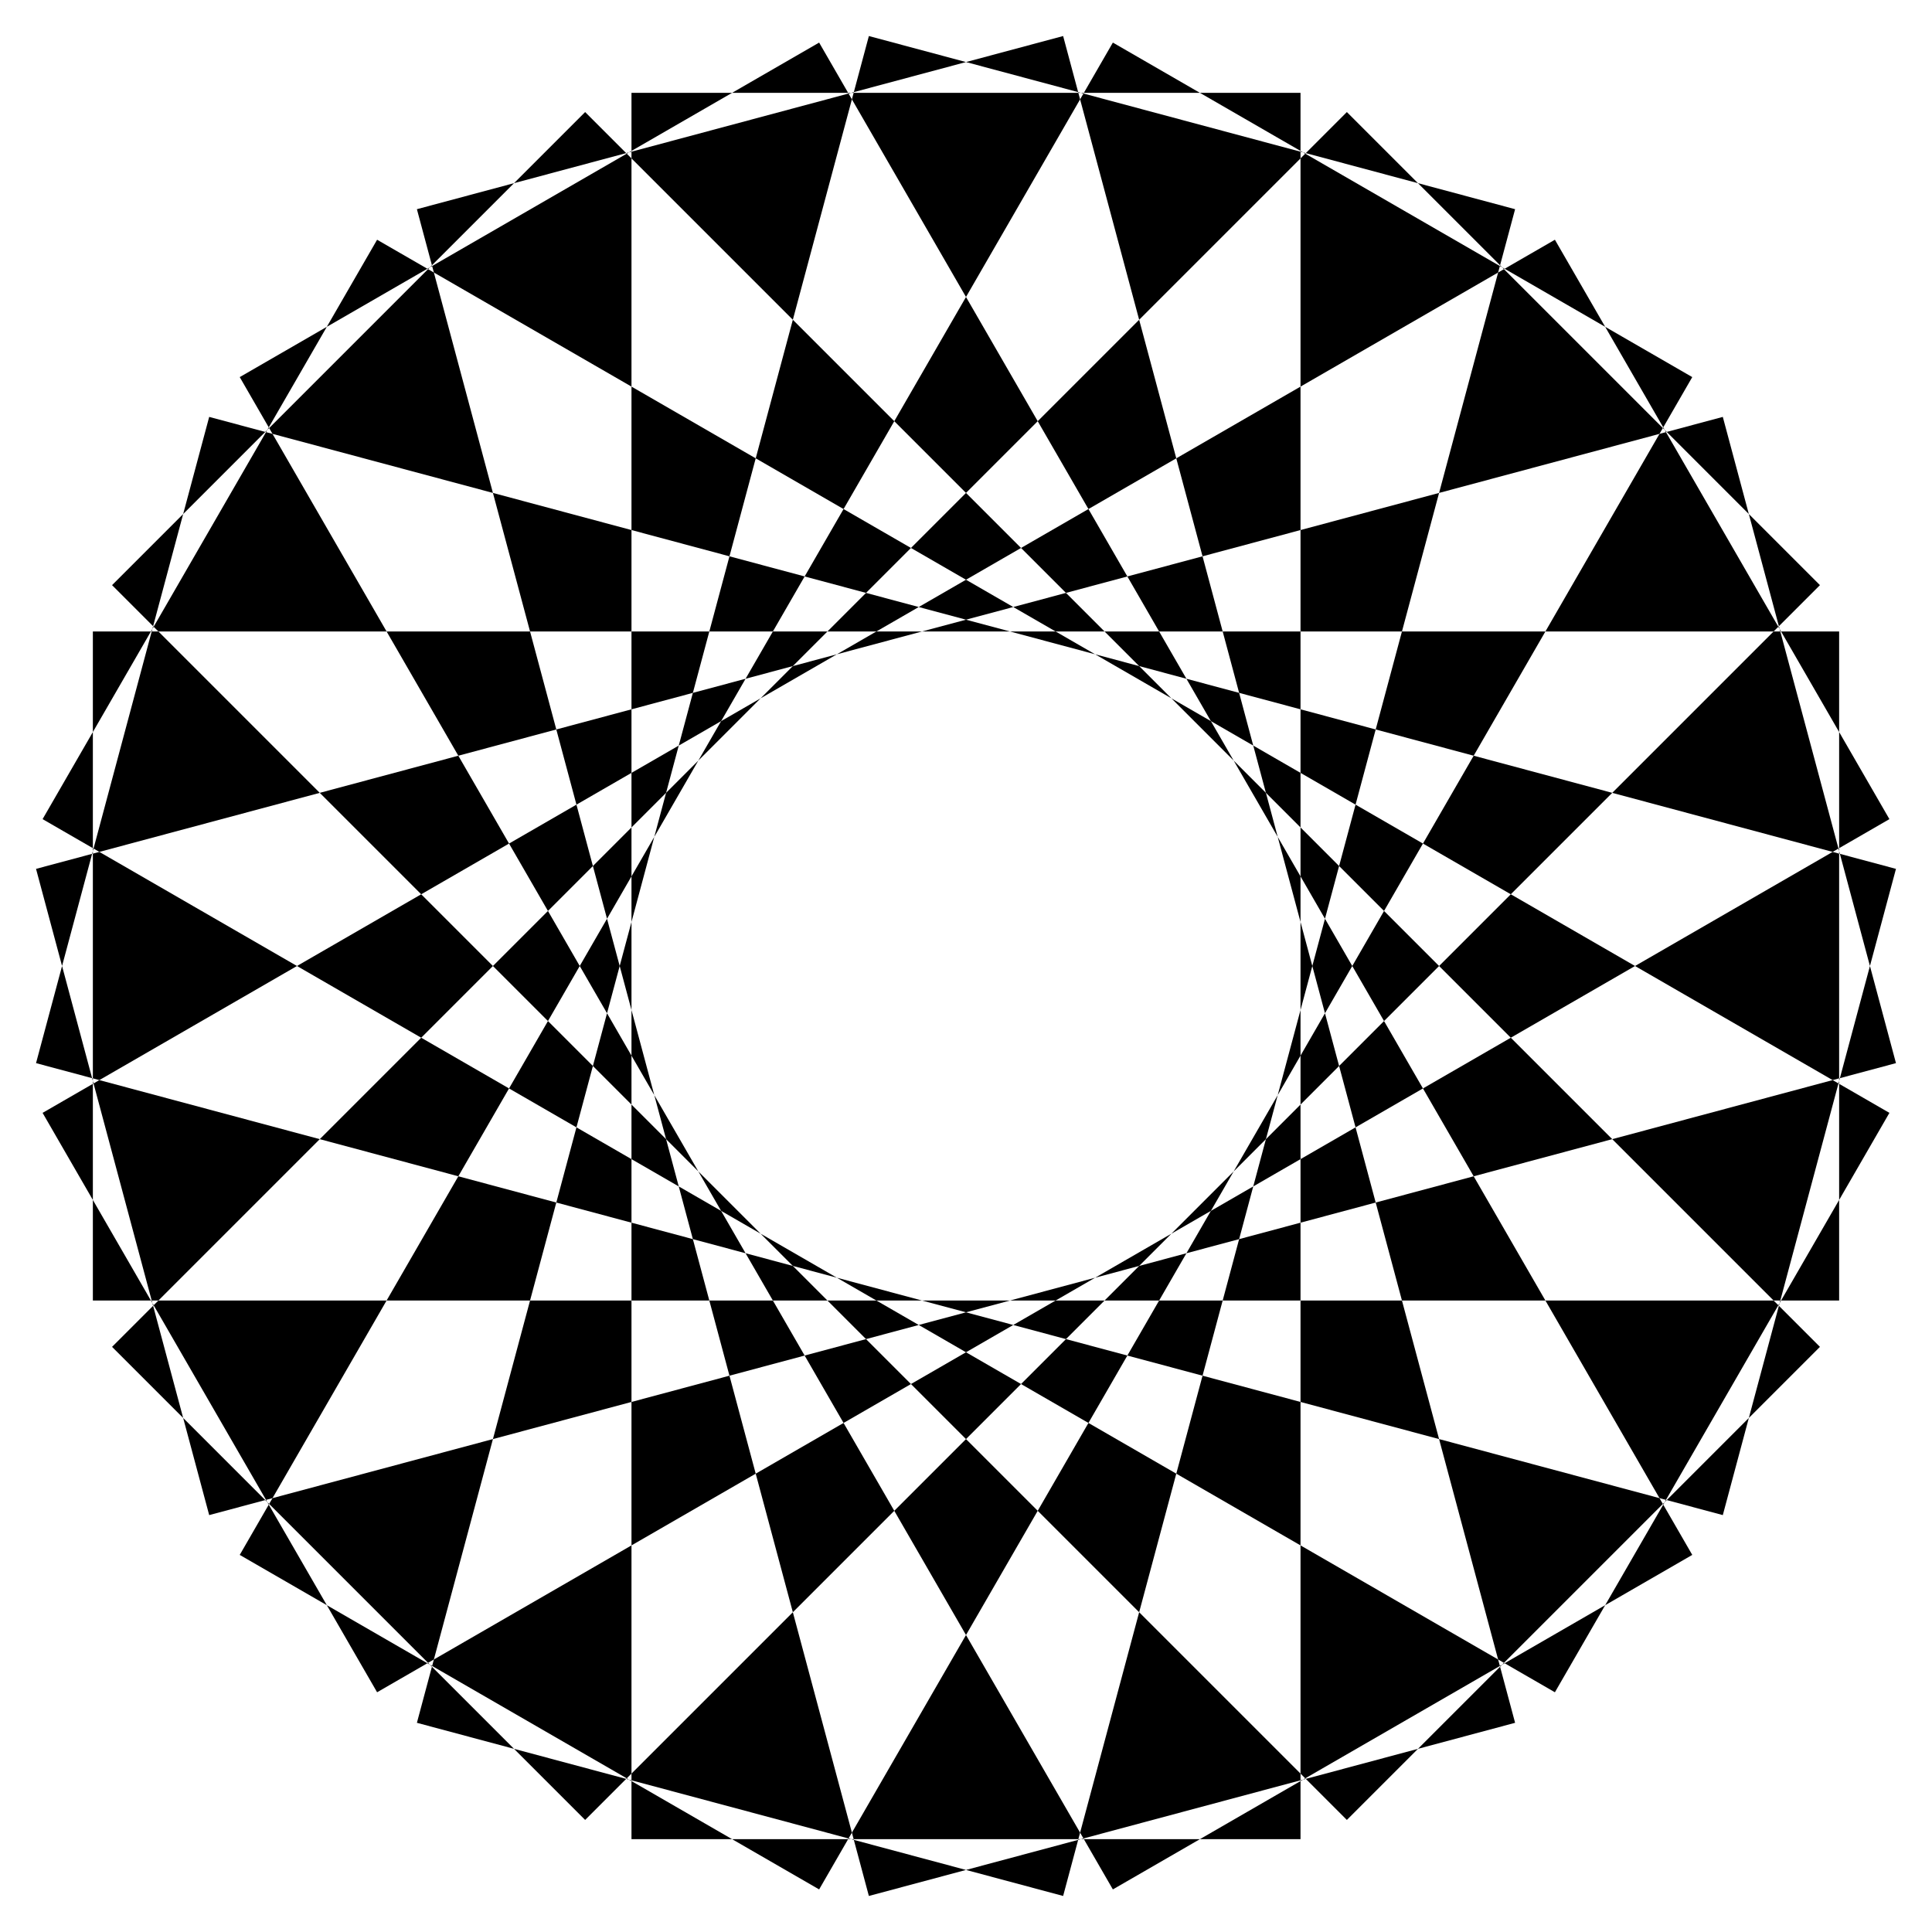<?xml version="1.0" encoding="utf-8"?>
<svg version="1.1" id="Layer_1" xmlns="http://www.w3.org/2000/svg" xmlns:xlink="http://www.w3.org/1999/xlink" x="0px" y="0px"
	 viewBox="0 0 1662 1662" enable-background="new 0 0 1662 1662" xml:space="preserve">
<g>
	<polygon points="538.677,1530.283 541.081,1530.927 539.149,1529.812 	"/>
	<polygon points="1303.362,179.958 1219.806,157.569 1290.436,228.199 	"/>
	<polygon points="1123.323,131.716 1120.919,131.073 1122.851,132.188 	"/>
	<polygon points="732.114,1582.115 734.517,1582.758 734.344,1582.115 	"/>
	<polygon points="929.886,79.885 927.483,79.241 927.655,79.885 	"/>
	<polygon points="747.443,31 734.517,79.241 831,53.389 	"/>
	<polygon points="914.557,1631 927.483,1582.758 831,1608.611 	"/>
	<polygon points="358.638,1482.042 442.194,1504.431 371.564,1433.801 	"/>
	<polygon points="1120.919,131.073 1118.765,129.829 1118.765,130.495 	"/>
	<polygon points="541.081,1530.927 543.235,1532.171 543.235,1531.505 	"/>
	<polygon points="1294.35,231.203 1292.195,229.959 1293.773,231.536 	"/>
	<polygon points="704.654,1625.367 729.626,1582.115 629.739,1582.115 	"/>
	<polygon points="367.65,1430.797 369.805,1432.041 368.227,1430.464 	"/>
	<polygon points="1455.769,324.398 1380.854,281.146 1430.797,367.65 	"/>
	<polygon points="957.346,36.633 932.374,79.885 1032.26,79.885 	"/>
	<polygon points="206.231,1337.602 281.146,1380.854 231.203,1294.35 	"/>
	<polygon points="228.199,1290.436 229.959,1292.195 228.843,1290.263 	"/>
	<polygon points="369.805,1432.041 371.564,1433.801 371.737,1433.157 	"/>
	<polygon points="1292.195,229.959 1290.436,228.199 1290.263,228.843 	"/>
	<polygon points="503.362,1565.599 538.677,1530.283 442.194,1504.431 	"/>
	<polygon points="1565.599,503.362 1504.431,442.194 1530.283,538.677 	"/>
	<polygon points="1433.801,371.564 1432.041,369.805 1433.157,371.737 	"/>
	<polygon points="1158.638,96.401 1123.323,131.716 1219.806,157.569 	"/>
	<polygon points="96.401,1158.638 157.569,1219.805 131.716,1123.323 	"/>
	<polygon points="1288.768,234.426 1290.263,228.843 1122.851,132.188 1118.765,136.275 1118.765,332.577 	"/>
	<polygon points="373.232,1427.574 371.737,1433.157 539.149,1529.812 543.235,1525.725 543.235,1329.423 	"/>
	<polygon points="1432.041,369.805 1430.797,367.65 1430.464,368.227 	"/>
	<polygon points="324.398,1455.769 367.65,1430.797 281.146,1380.854 	"/>
	<polygon points="1532.171,543.235 1530.927,541.081 1531.505,543.235 	"/>
	<polygon points="129.829,1118.765 131.073,1120.919 130.495,1118.765 	"/>
	<polygon points="1337.602,206.231 1294.35,231.203 1380.854,281.146 	"/>
	<polygon points="36.633,957.346 79.885,1032.26 79.885,932.374 	"/>
	<polygon points="1625.367,704.654 1582.115,629.739 1582.115,729.626 	"/>
	<polygon points="229.959,1292.195 231.203,1294.35 231.536,1293.773 	"/>
	<polygon points="1427.574,373.232 1430.464,368.227 1293.773,231.536 1288.768,234.426 1237.961,424.039 	"/>
	<polygon points="234.426,1288.767 231.536,1293.773 368.227,1430.464 373.232,1427.574 424.039,1237.961 	"/>
	<polygon points="1631,914.557 1608.611,831 1582.758,927.483 	"/>
	<polygon points="179.958,1303.362 228.199,1290.436 157.569,1219.805 	"/>
	<polygon points="31,747.443 53.389,831 79.241,734.517 	"/>
	<polygon points="1482.042,358.638 1433.801,371.564 1504.431,442.194 	"/>
	<polygon points="131.073,1120.919 131.716,1123.323 132.188,1122.851 	"/>
	<polygon points="1530.927,541.081 1530.283,538.677 1529.812,539.149 	"/>
	<polygon points="79.241,927.483 79.885,929.886 79.885,927.655 	"/>
	<polygon points="1582.759,734.517 1582.115,732.114 1582.115,734.345 	"/>
	<polygon points="1525.725,543.235 1529.812,539.149 1433.157,371.737 1427.574,373.232 1329.423,543.235 	"/>
	<polygon points="136.274,1118.765 132.188,1122.851 228.843,1290.263 234.426,1288.767 332.577,1118.765 	"/>
	<polygon points="1206.022,543.235 1237.961,424.039 1118.765,455.978 1118.765,543.235 	"/>
	<polygon points="455.978,1118.765 424.039,1237.961 543.235,1206.022 543.235,1118.765 	"/>
	<polygon points="79.885,1118.765 129.829,1118.765 79.885,1032.26 	"/>
	<polygon points="79.885,543.235 79.885,629.739 129.829,543.235 	"/>
	<polygon points="1582.115,543.235 1532.171,543.235 1582.115,629.739 	"/>
	<polygon points="79.885,929.886 79.885,932.374 80.463,932.041 	"/>
	<polygon points="79.885,729.626 79.885,732.114 80.463,729.959 	"/>
	<polygon points="1582.115,732.114 1582.115,729.626 1581.537,729.959 	"/>
	<polygon points="1582.115,1118.765 1582.115,1032.26 1532.171,1118.765 	"/>
	<polygon points="1581.537,932.041 1582.115,932.374 1582.115,929.886 	"/>
	<polygon points="1576.532,732.849 1581.537,729.959 1531.505,543.235 1525.725,543.235 1386.919,682.042 	"/>
	<polygon points="85.468,929.151 80.463,932.041 130.495,1118.765 136.274,1118.765 275.081,979.958 	"/>
	<polygon points="394.277,1011.896 332.577,1118.765 455.978,1118.765 478.562,1034.48 	"/>
	<polygon points="1267.723,650.104 1329.423,543.235 1206.022,543.235 1183.438,627.52 	"/>
	<polygon points="31,914.557 79.241,927.483 53.389,831 	"/>
	<polygon points="1631,747.443 1582.759,734.517 1608.611,831 	"/>
	<polygon points="1582.115,929.886 1582.758,927.483 1582.115,927.655 	"/>
	<polygon points="179.958,358.638 157.569,442.194 228.199,371.564 	"/>
	<polygon points="131.717,538.677 131.072,541.081 132.188,539.149 	"/>
	<polygon points="1482.042,1303.362 1504.431,1219.805 1433.801,1290.436 	"/>
	<polygon points="1530.283,1123.323 1530.927,1120.919 1529.812,1122.851 	"/>
	<polygon points="79.885,732.114 79.241,734.517 79.885,734.345 	"/>
	<polygon points="1576.532,929.151 1582.115,927.655 1582.115,734.345 1576.532,732.849 1406.529,831 	"/>
	<polygon points="85.468,732.849 79.885,734.345 79.885,927.655 85.468,929.151 255.471,831 	"/>
	<polygon points="1299.661,769.299 1386.919,682.042 1267.723,650.104 1224.094,725.671 	"/>
	<polygon points="362.339,892.7 275.081,979.958 394.277,1011.896 437.906,936.329 	"/>
	<polygon points="495.891,969.807 478.562,1034.48 543.235,1051.809 543.235,997.141 	"/>
	<polygon points="1166.109,692.193 1183.438,627.52 1118.765,610.19 1118.765,664.859 	"/>
	<polygon points="1337.602,1455.769 1380.854,1380.854 1294.35,1430.797 	"/>
	<polygon points="324.398,206.231 281.146,281.146 367.65,231.203 	"/>
	<polygon points="231.203,367.65 229.959,369.805 231.536,368.227 	"/>
	<polygon points="1530.927,1120.919 1532.171,1118.765 1531.505,1118.765 	"/>
	<polygon points="36.633,704.654 79.885,729.626 79.885,629.739 	"/>
	<polygon points="1430.797,1294.35 1432.041,1292.195 1430.464,1293.773 	"/>
	<polygon points="1625.367,957.346 1582.115,932.374 1582.115,1032.26 	"/>
	<polygon points="131.072,541.081 129.829,543.235 130.495,543.235 	"/>
	<polygon points="1386.919,979.958 1525.725,1118.765 1531.505,1118.765 1581.537,932.041 1576.532,929.151 	"/>
	<polygon points="136.275,543.235 130.495,543.235 80.463,729.959 85.468,732.849 275.081,682.042 	"/>
	<polygon points="362.339,769.299 255.471,831 362.339,892.7 424.039,831 	"/>
	<polygon points="1299.661,892.7 1406.529,831 1299.661,769.299 1237.961,831 	"/>
	<polygon points="471.384,878.344 437.906,936.329 495.891,969.807 510.04,917.001 	"/>
	<polygon points="1190.616,783.656 1224.094,725.671 1166.109,692.193 1151.96,744.999 	"/>
	<polygon points="371.564,228.199 369.805,229.959 371.737,228.843 	"/>
	<polygon points="1565.599,1158.638 1530.283,1123.323 1504.431,1219.805 	"/>
	<polygon points="1432.041,1292.195 1433.801,1290.436 1433.157,1290.263 	"/>
	<polygon points="96.401,503.362 131.717,538.677 157.569,442.194 	"/>
	<polygon points="229.959,369.805 228.199,371.564 228.843,371.737 	"/>
	<polygon points="1290.436,1433.801 1292.195,1432.041 1290.263,1433.157 	"/>
	<polygon points="503.362,96.401 442.194,157.569 538.677,131.716 	"/>
	<polygon points="1158.638,1565.599 1219.806,1504.431 1123.323,1530.283 	"/>
	<polygon points="1427.574,1288.767 1433.157,1290.263 1529.812,1122.851 1525.725,1118.765 1329.423,1118.765 	"/>
	<polygon points="234.426,373.232 228.843,371.737 132.188,539.149 136.275,543.235 332.577,543.235 	"/>
	<polygon points="1224.094,936.329 1267.723,1011.896 1386.919,979.958 1299.661,892.7 	"/>
	<polygon points="394.277,650.104 275.081,682.042 362.339,769.299 437.906,725.671 	"/>
	<polygon points="1190.616,878.344 1237.961,831 1190.616,783.656 1163.282,831 	"/>
	<polygon points="471.384,783.656 424.039,831 471.384,878.344 498.718,831 	"/>
	<polygon points="1139.81,790.344 1151.96,744.999 1118.765,711.804 1118.765,753.894 	"/>
	<polygon points="522.19,871.655 510.04,917.001 543.235,950.196 543.235,908.106 	"/>
	<polygon points="1118.765,1532.171 1120.919,1530.927 1118.765,1531.505 	"/>
	<polygon points="206.231,324.398 231.203,367.65 281.146,281.146 	"/>
	<polygon points="1292.195,1432.041 1294.35,1430.797 1293.773,1430.464 	"/>
	<polygon points="704.654,36.633 629.739,79.885 729.626,79.885 	"/>
	<polygon points="957.346,1625.367 1032.26,1582.115 932.374,1582.115 	"/>
	<polygon points="369.805,229.959 367.65,231.203 368.227,231.536 	"/>
	<polygon points="1455.769,1337.602 1430.797,1294.35 1380.854,1380.854 	"/>
	<polygon points="543.235,129.829 541.081,131.073 543.235,130.495 	"/>
	<polygon points="1288.768,1427.574 1293.773,1430.464 1430.464,1293.773 1427.574,1288.767 1237.961,1237.961 	"/>
	<polygon points="373.232,234.426 368.227,231.536 231.536,368.227 234.426,373.232 424.039,424.039 	"/>
	<polygon points="1206.022,1118.765 1329.423,1118.765 1267.723,1011.896 1183.438,1034.48 	"/>
	<polygon points="455.978,543.235 332.577,543.235 394.277,650.104 478.562,627.52 	"/>
	<polygon points="1151.96,917.001 1166.109,969.807 1224.094,936.329 1190.616,878.344 	"/>
	<polygon points="495.891,692.193 437.906,725.671 471.384,783.656 510.04,744.999 	"/>
	<polygon points="1139.81,871.655 1163.282,831 1139.81,790.344 1128.916,831 	"/>
	<polygon points="522.19,790.344 498.718,831 522.19,871.655 533.084,831 	"/>
	<polygon points="1303.362,1482.042 1290.436,1433.801 1219.806,1504.431 	"/>
	<polygon points="358.638,179.958 371.564,228.199 442.194,157.569 	"/>
	<polygon points="747.443,1631 831,1608.611 734.517,1582.758 	"/>
	<polygon points="1120.919,1530.927 1123.323,1530.283 1122.851,1529.812 	"/>
	<polygon points="914.557,31 831,53.389 927.483,79.241 	"/>
	<polygon points="734.517,79.241 732.114,79.885 734.344,79.885 	"/>
	<polygon points="927.483,1582.758 929.886,1582.115 927.655,1582.115 	"/>
	<polygon points="541.081,131.073 538.677,131.716 539.149,132.188 	"/>
	<polygon points="1118.765,1525.725 1122.851,1529.812 1290.263,1433.157 1288.768,1427.574 1118.765,1329.423 	"/>
	<polygon points="543.235,136.275 539.149,132.188 371.737,228.843 373.232,234.426 543.235,332.577 	"/>
	<polygon points="543.235,455.978 424.039,424.039 455.978,543.235 543.235,543.235 	"/>
	<polygon points="1118.765,1206.022 1237.961,1237.961 1206.022,1118.765 1118.765,1118.765 	"/>
	<polygon points="543.235,610.19 478.562,627.52 495.891,692.193 543.235,664.859 	"/>
	<polygon points="1118.765,1051.809 1183.438,1034.48 1166.109,969.807 1118.765,997.141 	"/>
	<polygon points="1118.765,908.106 1118.765,950.196 1151.96,917.001 1139.81,871.655 	"/>
	<polygon points="543.235,711.804 510.04,744.999 522.19,790.344 543.235,753.894 	"/>
	<polygon points="1128.916,831 1118.765,793.115 1118.765,868.885 	"/>
	<polygon points="533.084,831 543.235,868.885 543.235,793.115 	"/>
	<polygon points="543.235,1582.115 629.739,1582.115 543.235,1532.171 	"/>
	<polygon points="732.114,79.885 729.626,79.885 729.959,80.463 	"/>
	<polygon points="929.886,1582.115 932.374,1582.115 932.041,1581.537 	"/>
	<polygon points="543.235,79.885 543.235,129.829 629.739,79.885 	"/>
	<polygon points="1118.765,79.885 1032.26,79.885 1118.765,129.829 	"/>
	<polygon points="729.626,1582.115 732.114,1582.115 729.959,1581.537 	"/>
	<polygon points="1118.765,1582.115 1118.765,1532.171 1032.26,1582.115 	"/>
	<polygon points="932.374,79.885 929.886,79.885 932.041,80.463 	"/>
	<polygon points="543.235,1525.725 543.235,1531.505 729.959,1581.537 732.849,1576.532 682.042,1386.919 	"/>
	<polygon points="1118.765,136.275 1118.765,130.495 932.041,80.463 929.151,85.468 979.958,275.081 	"/>
	<polygon points="1118.765,455.978 1118.765,332.577 1011.896,394.277 1034.48,478.562 	"/>
	<polygon points="543.235,1206.022 543.235,1329.423 650.103,1267.723 627.52,1183.438 	"/>
	<polygon points="543.235,1051.809 543.235,1118.765 610.19,1118.765 596.041,1065.959 	"/>
	<polygon points="1118.765,610.19 1118.765,543.235 1051.81,543.235 1065.959,596.041 	"/>
	<polygon points="543.235,950.196 543.235,997.141 583.891,1020.613 572.997,979.958 	"/>
	<polygon points="1118.765,711.804 1118.765,664.859 1078.109,641.386 1089.003,682.042 	"/>
	<polygon points="543.235,908.106 562.846,942.073 543.235,868.885 	"/>
	<polygon points="1118.765,753.894 1099.154,719.927 1118.765,793.115 	"/>
	<polygon points="732.849,1576.532 734.344,1582.115 927.655,1582.115 929.151,1576.532 831,1406.529 	"/>
	<polygon points="929.151,85.468 927.655,79.885 734.344,79.885 732.849,85.468 831,255.471 	"/>
	<polygon points="1011.896,394.277 979.958,275.081 892.7,362.339 936.329,437.906 	"/>
	<polygon points="650.103,1267.723 682.042,1386.919 769.299,1299.661 725.671,1224.094 	"/>
	<polygon points="1051.81,543.235 1034.48,478.562 969.807,495.891 997.141,543.235 	"/>
	<polygon points="610.19,1118.765 627.52,1183.438 692.193,1166.109 664.859,1118.765 	"/>
	<polygon points="1078.109,641.386 1065.959,596.041 1020.613,583.891 1041.658,620.342 	"/>
	<polygon points="583.891,1020.613 596.041,1065.959 641.386,1078.109 620.342,1041.658 	"/>
	<polygon points="1089.003,682.042 1061.269,654.308 1099.154,719.927 	"/>
	<polygon points="572.997,979.958 600.731,1007.692 562.846,942.073 	"/>
	<polygon points="732.849,85.468 729.959,80.463 543.235,130.495 543.235,136.275 682.042,275.081 	"/>
	<polygon points="929.151,1576.532 932.041,1581.537 1118.765,1531.505 1118.765,1525.725 979.958,1386.919 	"/>
	<polygon points="769.299,1299.661 831,1406.529 892.7,1299.661 831,1237.961 	"/>
	<polygon points="892.7,362.339 831,255.471 769.299,362.339 831,424.039 	"/>
	<polygon points="692.193,1166.109 725.671,1224.094 783.656,1190.616 744.999,1151.96 	"/>
	<polygon points="969.807,495.891 936.329,437.906 878.344,471.384 917.001,510.04 	"/>
	<polygon points="641.386,1078.109 664.859,1118.765 711.804,1118.765 682.042,1089.003 	"/>
	<polygon points="1020.613,583.891 997.141,543.235 950.196,543.235 979.958,572.997 	"/>
	<polygon points="620.342,1041.658 654.308,1061.269 600.731,1007.692 	"/>
	<polygon points="1041.658,620.342 1007.692,600.731 1061.269,654.308 	"/>
	<polygon points="769.299,362.339 682.042,275.081 650.103,394.277 725.671,437.906 	"/>
	<polygon points="892.7,1299.661 979.958,1386.919 1011.896,1267.723 936.329,1224.094 	"/>
	<polygon points="878.344,471.384 831,424.039 783.656,471.384 831,498.718 	"/>
	<polygon points="783.656,1190.616 831,1237.961 878.344,1190.616 831,1163.282 	"/>
	<polygon points="950.196,543.235 917.001,510.04 871.656,522.19 908.106,543.235 	"/>
	<polygon points="711.804,1118.765 744.999,1151.96 790.344,1139.809 753.894,1118.765 	"/>
	<polygon points="682.042,1089.003 719.927,1099.154 654.308,1061.269 	"/>
	<polygon points="979.958,572.997 942.073,562.846 1007.692,600.731 	"/>
	<polygon points="650.103,394.277 543.235,332.577 543.235,455.978 627.52,478.562 	"/>
	<polygon points="1011.896,1267.723 1118.765,1329.423 1118.765,1206.022 1034.48,1183.438 	"/>
	<polygon points="878.344,1190.616 936.329,1224.094 969.807,1166.109 917.001,1151.96 	"/>
	<polygon points="783.656,471.384 725.671,437.906 692.193,495.891 744.999,510.04 	"/>
	<polygon points="871.656,522.19 831,498.718 790.344,522.19 831,533.084 	"/>
	<polygon points="790.344,1139.809 831,1163.282 871.656,1139.809 831,1128.916 	"/>
	<polygon points="908.106,543.235 868.885,543.235 942.073,562.846 	"/>
	<polygon points="753.894,1118.765 793.115,1118.765 719.927,1099.154 	"/>
	<polygon points="692.193,495.891 627.52,478.562 610.19,543.235 664.859,543.235 	"/>
	<polygon points="969.807,1166.109 1034.48,1183.438 1051.809,1118.765 997.141,1118.765 	"/>
	<polygon points="871.656,1139.809 917.001,1151.96 950.196,1118.765 908.106,1118.765 	"/>
	<polygon points="790.344,522.19 744.999,510.04 711.804,543.235 753.894,543.235 	"/>
	<polygon points="831,533.084 793.115,543.235 868.885,543.235 	"/>
	<polygon points="831,1128.916 868.885,1118.765 793.115,1118.765 	"/>
	<polygon points="610.19,543.235 543.235,543.235 543.235,610.19 596.041,596.041 	"/>
	<polygon points="1051.809,1118.765 1118.765,1118.765 1118.765,1051.809 1065.959,1065.959 	"/>
	<polygon points="711.804,543.235 664.859,543.235 641.386,583.891 682.042,572.997 	"/>
	<polygon points="950.196,1118.765 997.141,1118.765 1020.613,1078.109 979.958,1089.003 	"/>
	<polygon points="908.106,1118.765 942.073,1099.154 868.885,1118.765 	"/>
	<polygon points="753.894,543.235 719.927,562.846 793.115,543.235 	"/>
	<polygon points="641.386,583.891 596.041,596.041 583.891,641.386 620.342,620.342 	"/>
	<polygon points="1020.613,1078.109 1065.959,1065.959 1078.109,1020.613 1041.658,1041.658 	"/>
	<polygon points="682.042,572.997 654.308,600.731 719.927,562.846 	"/>
	<polygon points="979.958,1089.003 1007.692,1061.269 942.073,1099.154 	"/>
	<polygon points="583.891,641.386 543.235,664.859 543.235,711.804 572.997,682.042 	"/>
	<polygon points="1078.109,1020.613 1118.765,997.141 1118.765,950.196 1089.003,979.958 	"/>
	<polygon points="620.342,620.342 600.731,654.308 654.308,600.731 	"/>
	<polygon points="1041.658,1041.658 1061.269,1007.692 1007.692,1061.269 	"/>
	<polygon points="1089.003,979.958 1099.154,942.073 1061.269,1007.692 	"/>
	<polygon points="572.997,682.042 562.846,719.927 600.731,654.308 	"/>
	<polygon points="543.235,753.894 543.235,793.115 562.846,719.927 	"/>
	<polygon points="1099.154,942.073 1118.765,908.106 1118.765,868.885 	"/>
</g>
</svg>
